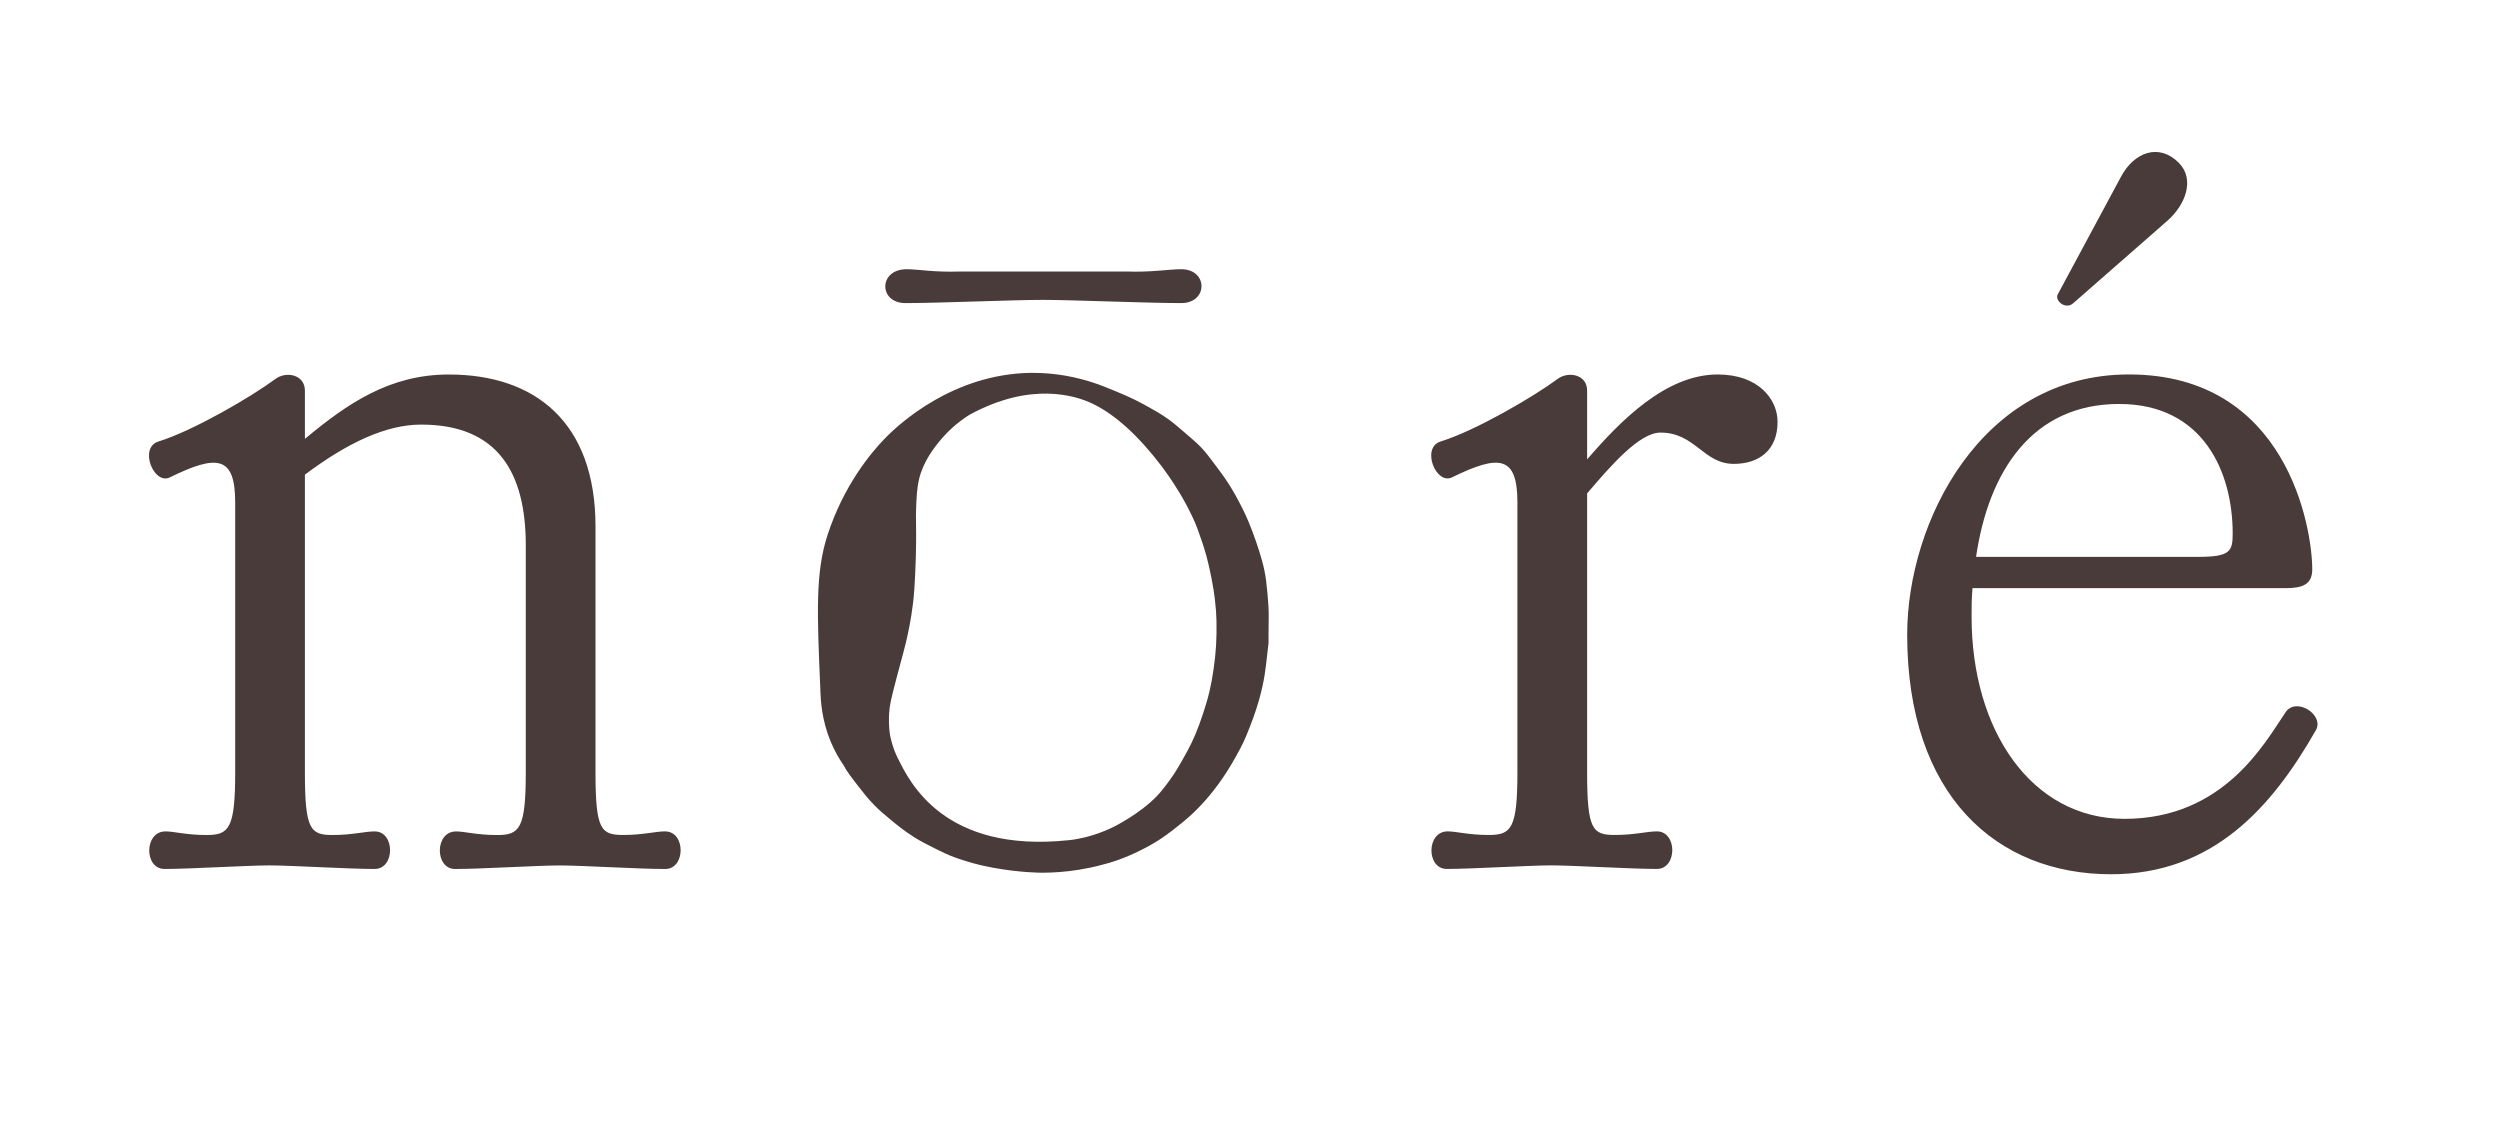 <svg viewBox="0 0 800 363.32" xmlns="http://www.w3.org/2000/svg" id="Laag_1"><defs><style>.cls-1{fill:#493b3a;}</style></defs><path d="M212.88,266.04c-3.15,0-7.15,1.15-13.45,1.15-7.15,0-8.87-1.72-8.87-20.03v-78.68c0-33.48-19.46-48.64-46.92-48.64-18.89,0-32.33,9.16-46.07,20.6v-15.45c0-5.15-6.01-6.29-9.44-3.72-7.72,5.72-26.32,16.59-37.48,20.03-6.29,2-1.43,14.02,3.72,11.45,15.16-7.44,20.89-6.87,20.89,8.01v86.41c0,18.03-2,20.03-9.16,20.03-6.58,0-10.3-1.15-13.16-1.15-6.87,0-6.87,12.02-.29,12.02,8.01,0,26.61-1.14,33.48-1.14s25.46,1.14,33.76,1.14c6.58,0,6.58-12.02,0-12.02-3.15,0-7.15,1.15-13.45,1.15-7.15,0-8.87-1.72-8.87-20.03v-95.28c13.73-10.3,26.04-16.02,37.2-16.02,24.61,0,33.48,15.45,33.48,38.63v72.68c0,18.03-2,20.03-9.16,20.03-6.58,0-10.3-1.15-13.16-1.15-6.87,0-6.87,12.02-.29,12.02,8.01,0,26.61-1.14,33.47-1.14s25.47,1.14,33.76,1.14c6.58,0,6.58-12.02,0-12.02M549.65,119.83c-16.59,0-31.19,14.88-41.77,27.18v-22.03c0-5.15-6.01-6.29-9.44-3.72-7.72,5.72-26.32,16.59-37.48,20.03-6.29,2-1.43,14.02,3.72,11.45,15.16-7.44,20.89-6.87,20.89,8.01v86.41c0,18.03-2,20.03-9.16,20.03-6.58,0-10.3-1.15-13.16-1.15-6.87,0-6.87,12.02-.29,12.02,8.01,0,26.61-1.14,33.48-1.14s25.46,1.14,33.76,1.14c6.58,0,6.58-12.02,0-12.02-3.15,0-7.15,1.15-13.45,1.15-7.15,0-8.87-1.72-8.87-20.03v-89.27c8.01-9.44,16.88-19.46,23.46-19.46,11.16,0,13.73,10.01,23.46,10.01,8.01,0,14.02-4.29,14.02-13.45,0-7.15-6.01-15.16-19.17-15.16M663.41,97.05l29.94-26.22c6.12-5.28,9.05-13.44,3.91-18.69-6.33-6.44-14.4-3.51-18.61,4.54l-20.17,37.52c-1.06,2.07,2.57,5,4.93,2.84M731.34,227.98c-6.58,9.73-19.74,34.05-51.5,34.05-29.76,0-48.93-28.33-48.93-64.66,0-3.15,0-6.01.29-9.16h100.14c5.44,0,8.58-1.15,8.58-6.01,0-13.16-8.01-62.38-58.66-62.38-47.21,0-70.96,47.21-70.96,83.26,0,51.5,28.61,76.68,65.24,76.68,32.62,0,51.5-21.46,65.52-46.07,2.86-4.86-6.29-10.87-9.73-5.72M678.12,129.27c26.9,0,36.34,21.74,36.34,41.49,0,5.72-.86,7.44-11.16,7.44h-70.96c4.01-27.47,18.03-48.93,45.78-48.93" class="cls-1"></path><path d="M262.51,221.06c.13,3.04.4,9.37,3.4,16.46,1.1,2.6,2.47,5.09,4.05,7.38,1.04,1.99,2.39,3.73,5.05,7.15,1.44,1.85,2.79,3.6,4.85,5.69,1.62,1.64,2.88,2.69,4.64,4.14,2.6,2.17,4.85,4.03,8.1,6.06,2.24,1.4,4.06,2.31,7.08,3.82,2.23,1.12,3.43,1.64,4.23,1.97,2.13.87,3.83,1.4,5.19,1.82,1.48.46,2.96.87,4.4,1.22.09.02,2.12.52,4.37.92,8.55,1.56,15.19,1.58,15.47,1.58h.1c3.85,0,7.75-.31,11.68-.93.57-.11,1.15-.21,1.73-.32,1.34-.24,2.72-.49,4.1-.84,2.22-.56,4.61-1.19,6.97-2.04,2.26-.81,4.58-1.81,6.91-2.97,1.87-.93,4.32-2.21,6.69-3.8,2.66-1.8,5.12-3.76,7.17-5.44,4.56-3.74,8.78-8.42,12.53-13.9,1.81-2.64,3.6-5.64,5.63-9.44.75-1.41,1.45-2.89,2.07-4.42,1.26-3.08,2.85-7.15,4.02-11.35.77-2.75,1.36-5.42,1.76-7.94.34-2.18.58-4.38.82-6.51.13-1.17.25-2.34.4-3.51l.02-.19v-.19c-.03-1.03-.01-2.71.01-4.48.03-2.56.07-5.21-.03-6.79-.2-3.15-.45-5.9-.77-8.42-.26-2.04-.68-4.11-1.25-6.18-1.13-4.1-2.6-8.37-4.37-12.67-.51-1.25-1.37-3.09-1.9-4.14-1.63-3.23-2.97-5.64-4.35-7.8-1.61-2.54-3.43-4.93-5.18-7.24l-.65-.86c-1.35-1.78-2.51-3.26-4.18-4.81-.3-.27-1.35-1.24-1.67-1.51-.79-.67-1.58-1.35-2.36-2.03-1.73-1.51-3.52-3.07-5.43-4.45-2.39-1.72-4.94-3.12-7.41-4.48l-.62-.34c-3.88-2.13-7.95-3.76-11.88-5.34l-.25-.1c-1.6-.64-2.94-1.13-4.22-1.53-1.93-.61-4.94-1.49-8.64-2.12-3.36-.58-6.76-.87-10.14-.87-.37,0-.74,0-1.1,0-24.56.47-41.68,16.14-46.34,20.93-4.66,4.79-13.24,15.16-18.37,30.87-3.94,12.06-3.4,24.71-2.31,49.94M287.34,242.74c-1.93-3.87-2.53-7.56-2.53-7.56-.49-3.02-.35-5.93-.3-6.71.16-2.86.59-4.69,2.51-11.98,1.06-4.01,1.64-6.17,2.01-7.52.47-1.76.59-2.2.9-3.52.62-2.72,1.56-6.84,2.21-12.19.42-3.45.54-5.91.74-10,.15-3.12.24-6.31.27-9.78,0-1.1.01-2.05.01-2.78,0-2.24-.02-3.49-.04-4.43-.02-1.13-.03-1.75.02-3.14.14-3.79.25-6.79.96-9.8,1.32-5.64,4.85-10.2,7.4-13.15,1.68-1.94,4.55-4.81,8.7-7.43,19.7-10.78,34.06-6.12,39.32-3.62,7.24,3.45,14.73,10.22,22.27,20.15h0c2.96,3.9,5.76,8.56,5.78,8.61,2.17,3.63,3.44,6.32,3.92,7.33l.14.29c.58,1.2,1.12,2.5,1.62,3.87.98,2.7,2.01,5.59,2.81,8.55.55,2.03,1.06,4.3,1.62,7.13.49,2.48.84,4.65,1.07,6.62.3,2.54.47,4.78.52,6.84.06,2.81.02,5.52-.13,8.08-.14,2.37-.41,4.91-.83,7.77-.38,2.64-.83,5-1.36,7.23-.56,2.33-1.31,4.69-2.02,6.88-.76,2.32-1.51,4.37-2.3,6.25-.78,1.88-1.64,3.7-2.56,5.39-1.35,2.49-2.81,5.12-4.38,7.55-.02.03-2.1,3.15-4.24,5.69-.36.42-.74.86-1.18,1.32-5.67,5.91-14.06,9.99-14.06,9.99-.9.42-6.81,3.41-14.1,4.18-40.24,4.26-51.13-18.86-54.75-26.12" class="cls-1"></path><path d="M360.34,86.88c8.26.3,13.52-.73,17.66-.73,8.64,0,8.64,10.84,0,10.84-10.89,0-34.93-1.03-44.32-1.03s-33.43,1.03-43.95,1.03c-8.64,0-8.64-10.84.38-10.84,3.76,0,8.64,1.03,17.28.73h52.96Z" class="cls-1"></path></svg>